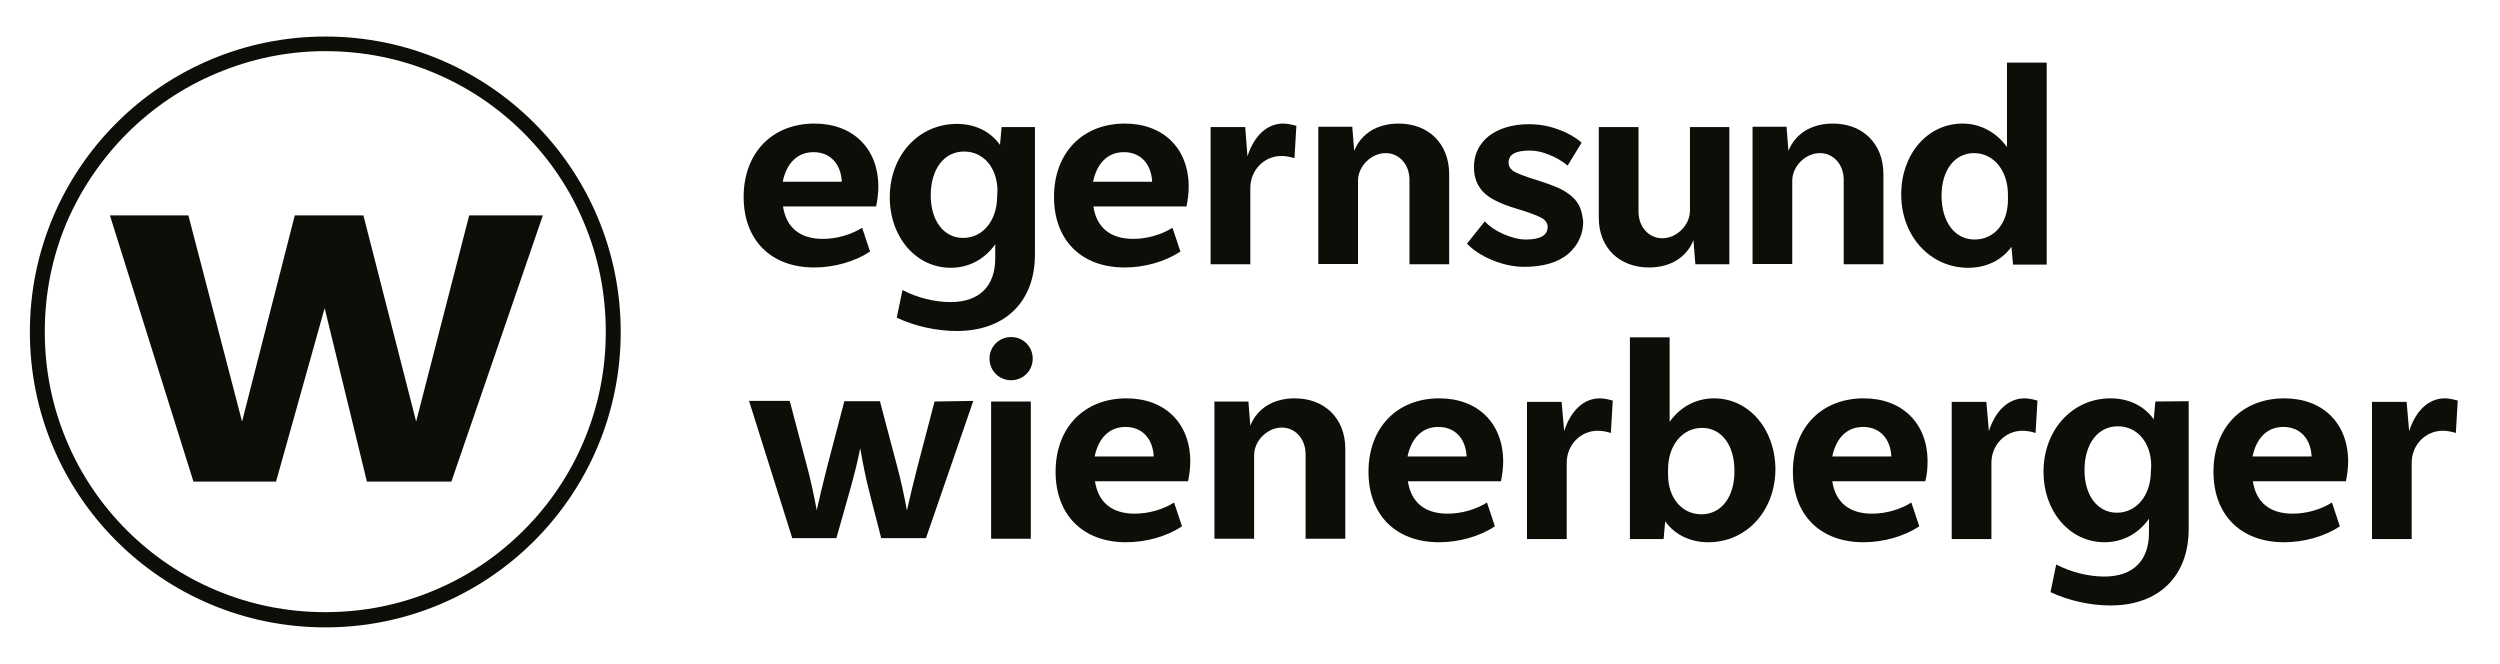 <?xml version="1.0" encoding="utf-8"?>
<!-- Generator: Adobe Illustrator 27.9.5, SVG Export Plug-In . SVG Version: 9.03 Build 54986)  -->
<svg version="1.1" id="Layer_1" xmlns="http://www.w3.org/2000/svg" xmlns:xlink="http://www.w3.org/1999/xlink" x="0px" y="0px"
	 viewBox="0 0 787 209" style="enable-background:new 0 0 787 209;" xml:space="preserve">
<style type="text/css">
	.st0{fill:#0E0E09;}
</style>
<g>
	<polygon class="st0" points="34.6,67.8 59.3,67.8 76.2,132.7 92.8,67.8 114.4,67.8 131,132.7 147.7,67.8 170.9,67.8 142.1,151.6 
		115.5,151.6 102.2,97 86.9,151.6 60.9,151.6 	"/>
	<path class="st0" d="M102.4,11.5c-51.3,0-93,41.6-93,93s41.6,93,93,93s93-41.6,93-93S153.8,11.5,102.4,11.5 M102.4,16.1
		c11.9,0,23.5,2.3,34.4,6.9c10.5,4.4,20,10.8,28.1,18.9c8.1,8.1,14.5,17.6,18.9,28.1c4.6,10.9,6.9,22.4,6.9,34.4s-2.3,23.5-6.9,34.4
		c-4.4,10.5-10.8,20-18.9,28.1c-8.1,8.1-17.6,14.5-28.1,18.9c-10.9,4.6-22.4,6.9-34.4,6.9c-11.9,0-23.5-2.3-34.4-6.9
		c-10.5-4.4-20-10.8-28.1-18.9c-8.1-8.1-14.5-17.6-18.9-28.1c-4.6-10.9-6.9-22.4-6.9-34.4c0-11.9,2.3-23.5,6.9-34.4
		C25.5,59.6,31.9,50.1,40,42c8.1-8.1,17.6-14.5,28.1-18.9C79,18.5,90.5,16.1,102.4,16.1"/>
</g>
<g>
	<path class="st0" d="M497.5,65.6c-0.5-1.3-1.3-2.5-2.4-3.5c-1.1-1-2.5-2-4.2-2.8c-1.7-0.8-4.8-1.9-9.3-3.3c-2.9-1-4.7-1.7-5.5-2.4
		c-0.8-0.6-1.2-1.4-1.2-2.4c0-2.6,2.2-3.8,6.7-3.8c1.8,0,3.9,0.4,6,1.3c2.2,0.8,4.1,2,5.9,3.4l0,0l4.4-7.2l0,0
		c-2-1.7-4.6-3.2-7.5-4.2c-3-1.1-6-1.6-9-1.6c-5.3,0-9.5,1.3-12.7,3.7c-3.1,2.5-4.7,5.8-4.7,9.8c0,3.2,1,5.8,2.9,7.8
		c1.9,2,5.3,3.7,9.9,5.1l3.5,1.1c2.7,0.9,4.6,1.7,5.5,2.3c0.9,0.7,1.4,1.5,1.4,2.5c0,2.7-2.3,4-6.9,4c-2.1,0-4.4-0.6-7-1.7
		c-2.5-1.1-4.5-2.5-5.9-4l0,0l-5.6,7l0,0c1.9,2,4.6,3.8,8,5.2c3.4,1.4,6.8,2.1,10,2.1c6.1,0,10.7-1.4,13.9-4.1
		c3.1-2.7,4.7-6.2,4.7-10.2C498.2,68.3,498,66.9,497.5,65.6L497.5,65.6z"/>
	<path class="st0" d="M403.9,38.9c-5,0-9.1,3.8-11.2,10.3L392,40h-10.9v43.2h12.5v-24c0-5.6,4.3-10.1,9.8-10.1
		c1.4,0,2.9,0.3,4.1,0.7l0.6-10.2C406.2,39.1,405,38.9,403.9,38.9"/>
	<path class="st0" d="M577,38.9c-6.7,0-11.8,3.1-14,8.6l-0.6-7.6h-10.7v43.2h12.5V56.9c0-4.6,4.2-8.7,8.7-8.7c4.3,0,7.5,3.6,7.5,8.4
		v26.6h12.5V54.6C592.8,45.2,586.4,38.9,577,38.9"/>
	<path class="st0" d="M519.1,84.2c6.7,0,11.8-3.1,14-8.6l0.6,7.6h10.7V40H532v26.3c0,4.6-4.2,8.7-8.7,8.7c-4.3,0-7.5-3.6-7.5-8.4V40
		h-12.5v28.6C503.3,77.9,509.7,84.2,519.1,84.2"/>
	<path class="st0" d="M440.3,38.9c-6.7,0-11.8,3.1-14,8.6l-0.6-7.6H415v43.2h12.5V56.9c0-4.6,4.2-8.7,8.7-8.7c4.3,0,7.5,3.6,7.5,8.4
		v26.6h12.5V54.6C456.1,45.2,449.7,38.9,440.3,38.9"/>
	<path class="st0" d="M276.5,58.8c0-12.1-8-19.9-20.1-19.9c-13.4,0-22.3,9.3-22.3,23.1c0,13.6,8.6,22.2,22.2,22.2
		c6.3,0,12.7-1.8,17.6-5l-2.5-7.5c-3.5,2.2-8,3.5-12.4,3.5c-7.2,0-11.5-3.6-12.5-10.2h29.3C276.2,63.1,276.5,60.9,276.5,58.8
		L276.5,58.8z M246.4,57.2c1.2-5.8,4.6-9.3,9.7-9.3h0c5.2,0,8.6,3.6,8.9,9.3H246.4z"/>
	<path class="st0" d="M374.2,58.8c0-12.1-8-19.9-20.1-19.9c-13.4,0-22.3,9.3-22.3,23.1c0,13.6,8.6,22.2,22.2,22.2
		c6.3,0,12.7-1.8,17.6-5l-2.5-7.5c-3.5,2.2-8,3.5-12.4,3.5c-7.2,0-11.5-3.6-12.5-10.2h29.3C373.9,63.1,374.2,60.9,374.2,58.8
		L374.2,58.8z M344.1,57.2c1.2-5.8,4.6-9.3,9.7-9.3h0c5.2,0,8.6,3.6,8.9,9.3H344.1z"/>
	<path class="st0" d="M598.5,61.2c0,13.1,9.1,23.1,21.1,23.1c5.7,0,10.6-2.4,13.6-6.6l0.5,5.6h10.6V19.7h-12.5v26.6
		c-3.3-4.6-8.3-7.4-14-7.4C606.8,38.9,598.5,48.5,598.5,61.2z M611.2,61.6c0-8,4.1-13.4,10.2-13.4c6.2,0,10.7,5.5,10.7,13.1v1.6
		c0,7.4-4.3,12.5-10.5,12.5C615.4,75.4,611.2,69.9,611.2,61.6L611.2,61.6z"/>
	<path class="st0" d="M315.3,40l-0.5,5.6c-3-4.2-7.8-6.6-13.6-6.6c-12,0-21.1,9.9-21.1,23.1c0,12.6,8.3,22.2,19.2,22.2
		c5.7,0,10.7-2.7,14-7.4v4.4c0,8.8-5,13.8-14.1,13.8c-4.9,0-10.6-1.4-15.1-3.8l-1.8,8.7c5.7,2.7,12.6,4.2,18.9,4.2
		c15.2,0,24.6-9.2,24.6-24.1V40H315.3z M313.9,61.8c0,7.6-4.5,13.1-10.7,13.1c-6.1,0-10.2-5.4-10.2-13.4c0-8.3,4.2-13.8,10.5-13.8
		c6.1,0,10.5,5.1,10.5,12.5L313.9,61.8L313.9,61.8z"/>
</g>
<g>
	<path class="st0" d="M769.6,125.4c-5,0-9.1,3.8-11.2,10.3l-0.8-9.2h-10.9v43.2h12.5v-24c0-5.6,4.3-10.1,9.8-10.1
		c1.4,0,2.9,0.3,4.1,0.7l0.6-10.2C771.9,125.6,770.7,125.4,769.6,125.4"/>
	<path class="st0" d="M637.3,125.4c-5,0-9.1,3.8-11.2,10.3l-0.8-9.2h-10.9v43.2h12.5v-24c0-5.6,4.3-10.1,9.8-10.1
		c1.4,0,2.9,0.3,4.1,0.7l0.6-10.2C639.6,125.6,638.4,125.4,637.3,125.4"/>
	<path class="st0" d="M503.6,125.4c-5,0-9.1,3.8-11.2,10.3l-0.8-9.2h-10.9v43.2h12.5v-24c0-5.6,4.3-10.1,9.8-10.1
		c1.4,0,2.9,0.3,4.1,0.7l0.6-10.2C505.9,125.6,504.7,125.4,503.6,125.4"/>
	<path class="st0" d="M407.6,125.4c-6.7,0-11.8,3.1-14,8.6l-0.6-7.6h-10.7v43.2h12.5v-26.3c0-4.6,4.2-8.7,8.7-8.7
		c4.3,0,7.5,3.6,7.5,8.4v26.6h12.5v-28.6C423.4,131.7,417,125.4,407.6,125.4"/>
	<rect x="312" y="126.4" class="st0" width="12.5" height="43.2"/>
	<path class="st0" d="M318.3,119.7c3.8,0,6.8-3,6.8-6.8s-3-6.8-6.8-6.8s-6.8,3-6.8,6.8S314.5,119.7,318.3,119.7"/>
	<path class="st0" d="M294.2,126.4l-5.5,21c-1.1,4.3-2.1,8.5-3.2,13.3c-0.8-4.5-2.1-10.3-3-13.6l-5.5-20.8h-11.2l-5.5,21
		c-1.1,4.3-2.1,8.5-3.2,13.3c-0.8-4.5-2.1-10.3-3-13.6l-5.5-20.8h-12.8l13.6,43.2h13.9l4.3-15.2c1.3-4.7,2.4-8.9,3.2-13.1
		c0.8,4.7,1.8,9.7,3,14.3l3.6,14h14.1l14.9-43.2L294.2,126.4L294.2,126.4z"/>
	<path class="st0" d="M374.7,145.3c0-12.1-8-19.9-20.1-19.9c-13.4,0-22.3,9.3-22.3,23.1c0,13.6,8.6,22.2,22.2,22.2
		c6.3,0,12.7-1.8,17.6-5l-2.5-7.5c-3.5,2.2-8,3.5-12.4,3.5c-7.2,0-11.5-3.6-12.5-10.2H374C374.4,149.5,374.7,147.4,374.7,145.3z
		 M344.6,143.7c1.2-5.8,4.6-9.3,9.7-9.3h0c5.2,0,8.6,3.6,8.9,9.3H344.6z"/>
	<path class="st0" d="M473.2,145.3c0-12.1-8-19.9-20.1-19.9c-13.4,0-22.3,9.3-22.3,23.1c0,13.6,8.6,22.2,22.2,22.2
		c6.3,0,12.7-1.8,17.6-5l-2.5-7.5c-3.5,2.2-8,3.5-12.4,3.5c-7.2,0-11.5-3.6-12.5-10.2h29.3C472.9,149.5,473.2,147.4,473.2,145.3z
		 M443.1,143.7c1.2-5.8,4.6-9.3,9.7-9.3h0c5.2,0,8.6,3.6,8.9,9.3H443.1z"/>
	<path class="st0" d="M539.6,125.4c-5.7,0-10.7,2.7-14,7.4v-26.6h-12.5v63.5h10.6l0.5-5.6c3,4.2,7.8,6.6,13.6,6.6
		c12,0,21.1-9.9,21.1-23.1C558.8,135,550.5,125.4,539.6,125.4L539.6,125.4z M535.6,161.9c-6.1,0-10.5-5.1-10.5-12.5v-1.6
		c0-7.6,4.5-13.1,10.7-13.1c6.1,0,10.2,5.4,10.2,13.4C546.1,156.4,541.9,161.9,535.6,161.9L535.6,161.9z"/>
	<path class="st0" d="M606.8,145.3c0-12.1-8-19.9-20.1-19.9c-13.4,0-22.3,9.3-22.3,23.1c0,13.6,8.6,22.2,22.2,22.2
		c6.3,0,12.7-1.8,17.6-5l-2.5-7.5c-3.5,2.2-8,3.5-12.4,3.5c-7.2,0-11.5-3.6-12.5-10.2h29.3C606.6,149.5,606.8,147.4,606.8,145.3z
		 M576.8,143.7c1.2-5.8,4.6-9.3,9.7-9.3h0c5.2,0,8.6,3.6,8.9,9.3H576.8z"/>
	<path class="st0" d="M678.5,126.4l-0.5,5.6c-3-4.2-7.8-6.6-13.6-6.6c-12,0-21.1,9.9-21.1,23.1c0,12.6,8.3,22.2,19.2,22.2
		c5.7,0,10.7-2.7,14-7.4v4.4c0,8.8-5,13.8-14.1,13.8c-4.9,0-10.6-1.4-15.1-3.8l-1.8,8.7c5.7,2.7,12.6,4.2,18.9,4.2
		c15.2,0,24.6-9.2,24.6-24.1v-40.2L678.5,126.4L678.5,126.4z M677.1,148.3c0,7.6-4.5,13.1-10.7,13.1c-6.1,0-10.2-5.4-10.2-13.4
		c0-8.3,4.2-13.8,10.5-13.8c6.1,0,10.5,5.1,10.5,12.5L677.1,148.3L677.1,148.3z"/>
	<path class="st0" d="M739.2,145.3c0-12.1-8-19.9-20.1-19.9c-13.4,0-22.3,9.3-22.3,23.1c0,13.6,8.6,22.2,22.2,22.2
		c6.3,0,12.7-1.8,17.6-5l-2.5-7.5c-3.5,2.2-8,3.5-12.4,3.5c-7.2,0-11.5-3.6-12.5-10.2h29.3C738.9,149.5,739.2,147.4,739.2,145.3
		L739.2,145.3z M709.1,143.7c1.2-5.8,4.6-9.3,9.7-9.3h0c5.2,0,8.6,3.6,8.9,9.3H709.1z"/>
</g>
</svg>
